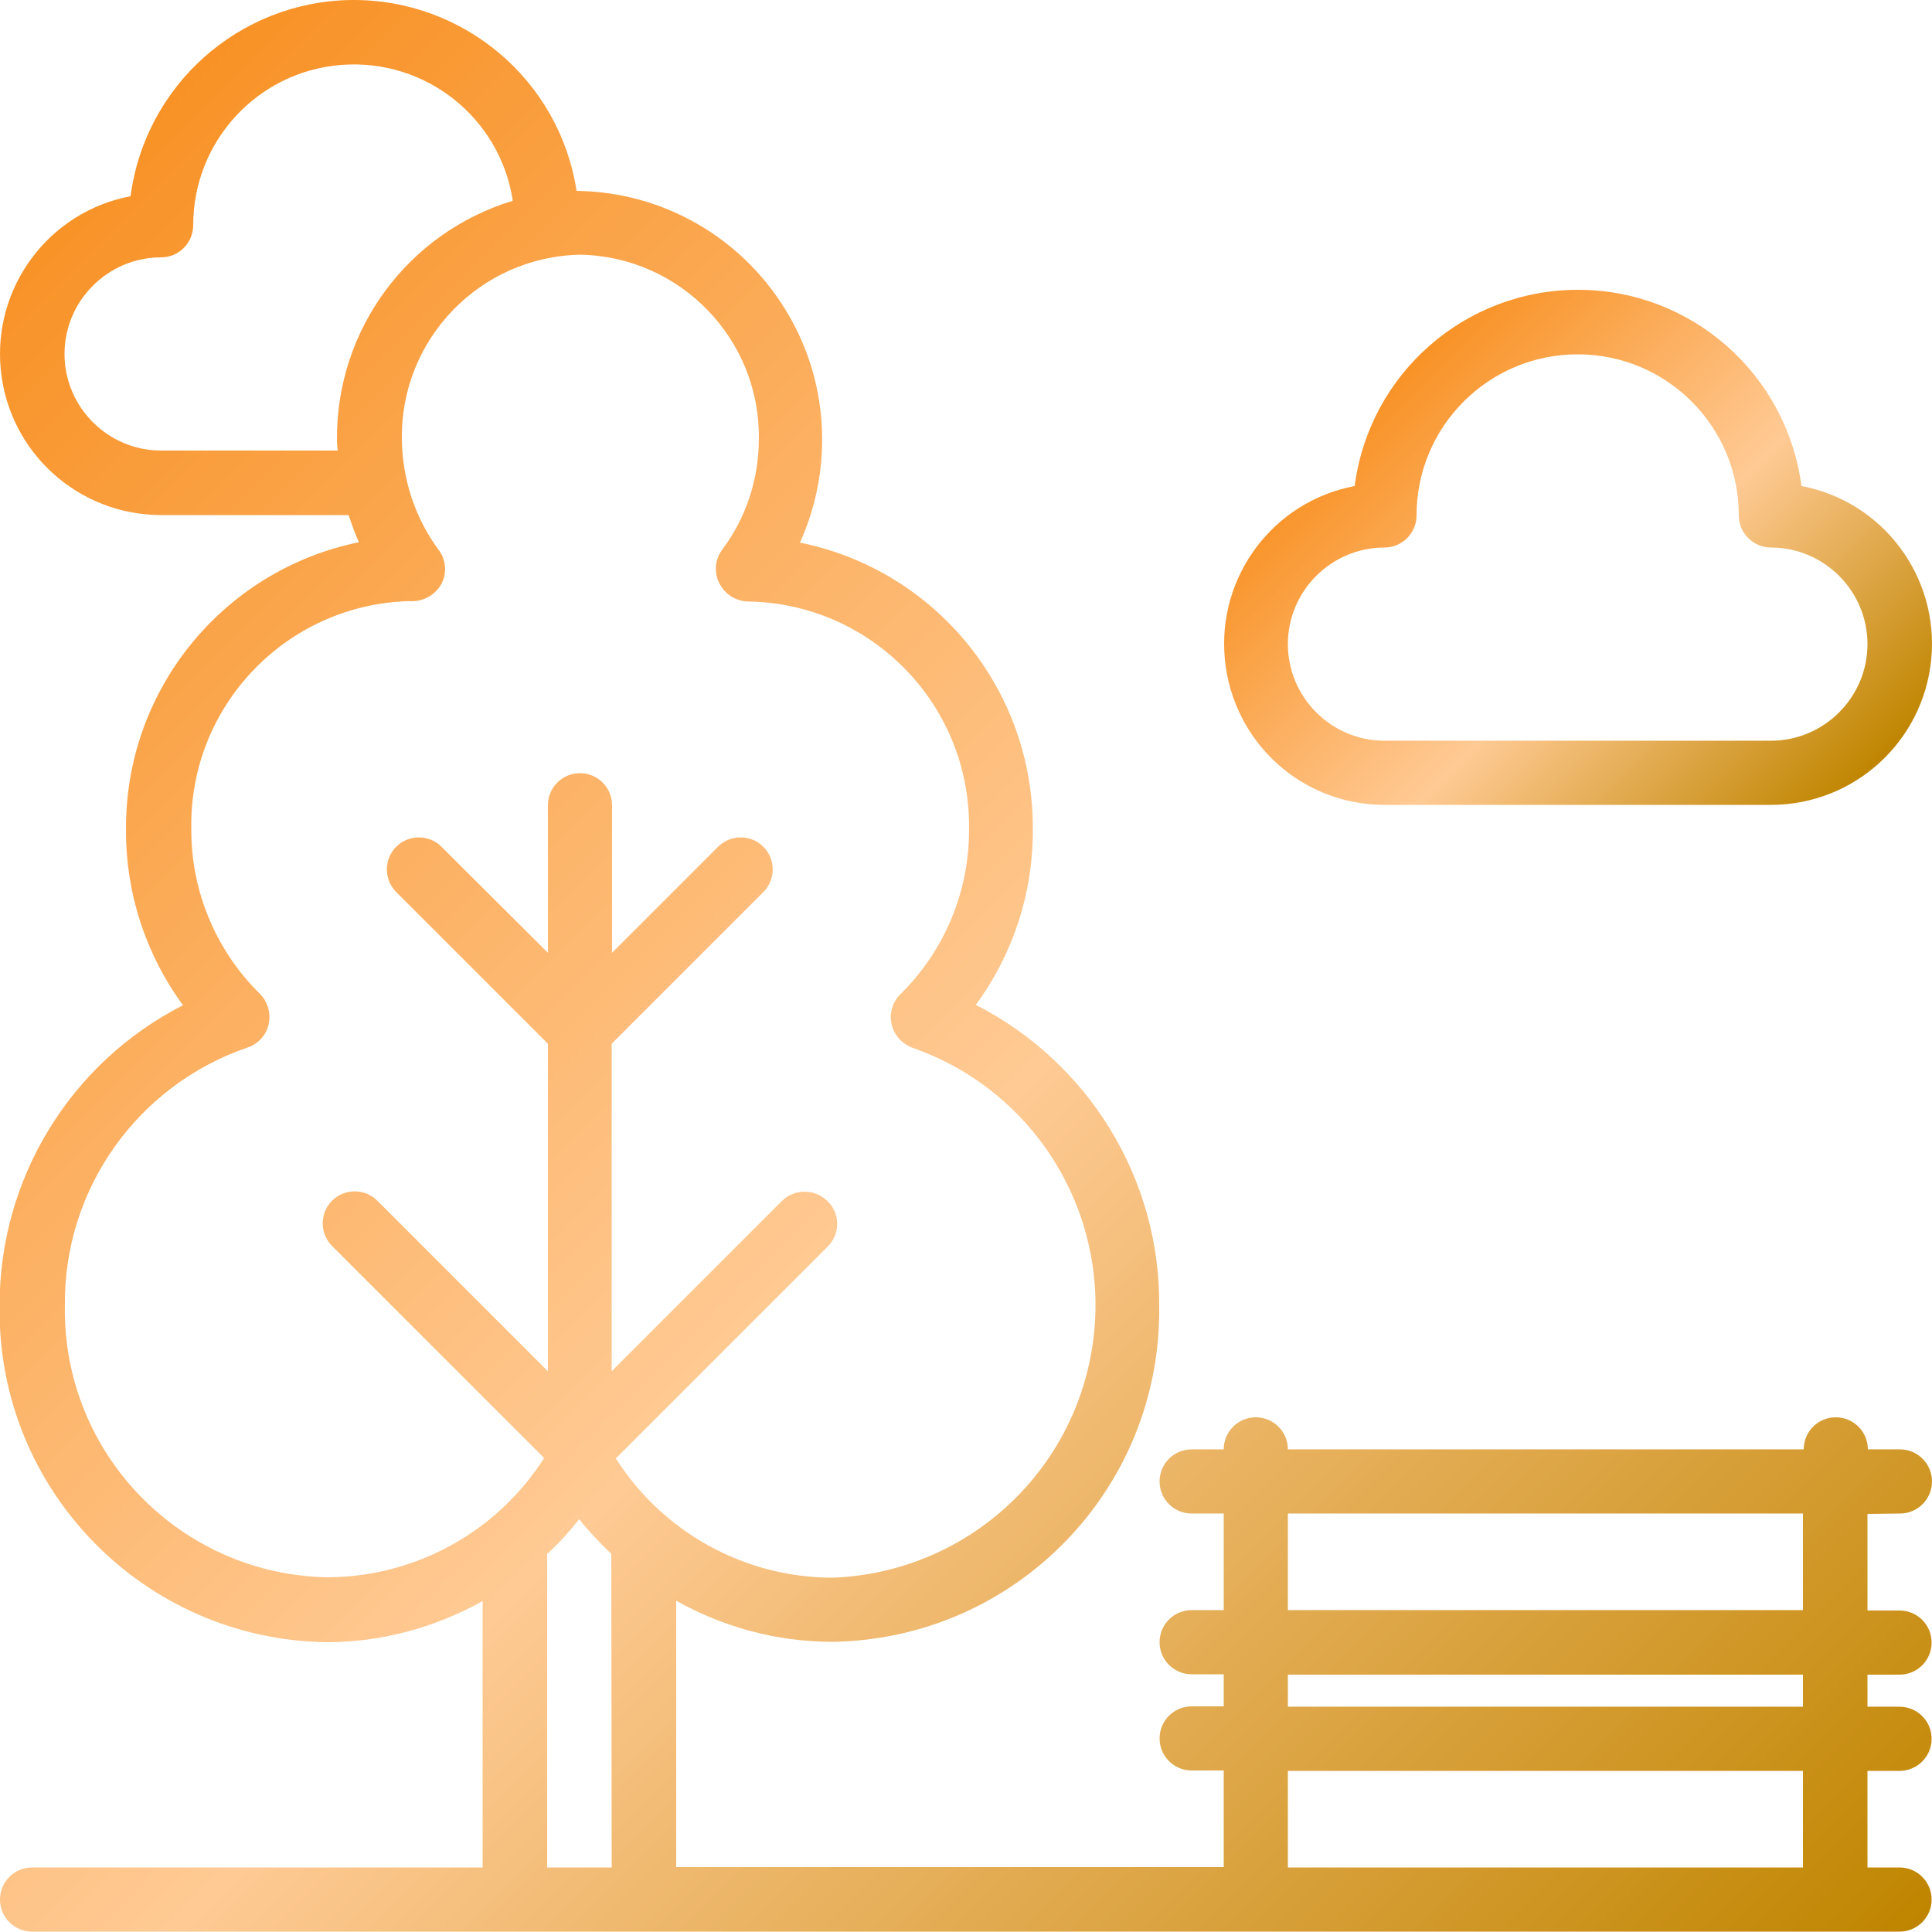 <?xml version="1.0" encoding="utf-8"?>
<!-- Generator: Adobe Illustrator 24.2.1, SVG Export Plug-In . SVG Version: 6.00 Build 0)  -->
<svg version="1.1" id="Capa_1" xmlns="http://www.w3.org/2000/svg" xmlns:xlink="http://www.w3.org/1999/xlink" x="0px" y="0px"
	 viewBox="0 0 512 512" style="enable-background:new 0 0 512 512;" xml:space="preserve">
<style type="text/css">
	.st0{fill:url(#SVGID_1_);}
	.st1{fill:url(#SVGID_2_);}
</style>
<g transform="translate(-1)">
	<g>
		<g>
			<linearGradient id="SVGID_1_" gradientUnits="userSpaceOnUse" x1="-59.004" y1="129.121" x2="415.943" y2="604.068">
				<stop  offset="0" style="stop-color:#F89226"/>
				<stop  offset="0.515" style="stop-color:#FFCA94"/>
				<stop  offset="1" style="stop-color:#BF8500"/>
			</linearGradient>
			<path class="st0" d="M504.5,401.1c4.7,0,8.5-3.8,8.5-8.5c0-4.7-3.8-8.5-8.5-8.5h-8.5c0-4.7-3.8-8.5-8.5-8.5s-8.5,3.8-8.5,8.5
				H342.3c0-4.7-3.8-8.5-8.5-8.5c-4.7,0-8.5,3.8-8.5,8.5h-8.5c-4.7,0-8.5,3.8-8.5,8.5c0,4.7,3.8,8.5,8.5,8.5h8.5v25.6h-8.5
				c-4.7,0-8.5,3.8-8.5,8.5s3.8,8.5,8.5,8.5h8.5v8.5h-8.5c-4.7,0-8.5,3.8-8.5,8.5s3.8,8.5,8.5,8.5h8.5v25.6H180.2v-70.6
				c12.6,7.1,26.9,10.9,41.4,10.9c48.5-0.7,87.2-40.5,86.6-88.9c0.3-33.7-18.6-64.6-48.6-79.9c9.9-13.5,15.2-29.7,15.1-46.4
				c0.3-36.9-25.6-68.8-61.7-76.1c9.1-20.2,7.6-43.6-4.2-62.3c-11.8-18.8-32.1-30.4-54.3-30.9c-0.3,0-0.5,0-0.7,0
				c-4.5-29.4-30-50.9-59.7-50.6C64.4,0.4,39.5,22.5,35.6,52C14,56.1-0.9,76,1.2,97.9s20.5,38.6,42.5,38.6h49.7
				c0.8,2.5,1.7,4.9,2.7,7.2c-36.1,7.4-62,39.3-61.7,76.2c-0.1,16.7,5.2,33,15.1,46.5c-30,15.3-48.8,46.2-48.6,79.9
				c-0.6,48.5,38.2,88.2,86.6,88.9c14.5,0,28.7-3.8,41.4-10.9v70.6H9.5c-4.7,0-8.5,3.8-8.5,8.5s3.8,8.5,8.5,8.5h494.9
				c4.7,0,8.5-3.8,8.5-8.5s-3.8-8.5-8.5-8.5h-8.5v-25.6h8.5c4.7,0,8.5-3.8,8.5-8.5s-3.8-8.5-8.5-8.5h-8.5v-8.5h8.5
				c4.7,0,8.5-3.8,8.5-8.5s-3.8-8.5-8.5-8.5h-8.5v-25.6L504.5,401.1L504.5,401.1z M90.3,116.5c0,1,0.1,2,0.2,2.9H43.7
				c-14.1,0-25.6-11.5-25.6-25.6s11.5-25.6,25.6-25.6c2.3,0,4.4-0.9,6-2.5c1.6-1.6,2.5-3.8,2.5-6c0-22.3,17.1-40.8,39.3-42.5
				c22.2-1.7,42,13.9,45.4,36C109,61.7,90.1,87.4,90.3,116.5z M163.1,494.9h-17.1v-83.1c3.1-2.8,5.9-5.9,8.5-9.2
				c2.6,3.3,5.5,6.3,8.5,9.2L163.1,494.9L163.1,494.9z M164.2,386.5l56.2-56.2c3.3-3.3,3.3-8.7-0.1-12s-8.7-3.3-12-0.1l-45.2,45.2
				v-86.8l40.2-40.2c3.3-3.3,3.3-8.7,0-12c-3.3-3.3-8.7-3.3-12,0l-28.1,28.1v-39.1c0-4.7-3.8-8.5-8.5-8.5c-4.7,0-8.5,3.8-8.5,8.5
				v39.1L118,224.4c-3.3-3.3-8.7-3.3-12,0s-3.3,8.7,0,12l40.2,40.2v86.8l-45.2-45.2c-3.3-3.3-8.7-3.3-12,0c-3.3,3.3-3.3,8.7,0,12
				l56.2,56.2c-12.5,19.6-34.1,31.5-57.4,31.6c-39-0.7-70.2-32.8-69.6-71.9c-0.4-30.9,19.2-58.5,48.4-68.5c2.8-0.9,5-3.3,5.6-6.2
				s-0.2-5.9-2.3-8c-11.7-11.5-18.3-27.3-18.2-43.7c-0.6-32.6,25.2-59.5,57.7-60.4c3.5,0.3,6.9-1.5,8.6-4.6c1.5-2.9,1.2-6.3-0.7-8.9
				c-6.3-8.5-9.7-18.8-9.8-29.4c-0.4-26.5,20.7-48.4,47.3-48.9c26.5,0.5,47.7,22.4,47.3,48.9c0,10.6-3.4,20.9-9.8,29.4
				c-1.9,2.6-2.1,6.1-0.6,8.9c1.5,2.9,4.5,4.7,7.7,4.7c32.8,0.6,58.9,27.6,58.4,60.4c0.1,16.4-6.5,32.2-18.2,43.7
				c-2.1,2.1-3,5.1-2.3,8s2.8,5.2,5.6,6.2c32.8,11.5,52.8,44.6,47.6,79s-34.1,60.1-68.8,61.4C198.3,418.1,176.7,406.1,164.2,386.5z
				 M478.9,494.9H342.3v-25.6h136.5V494.9z M478.9,452.3H342.3v-8.5h136.5V452.3z M478.9,426.7H342.3v-25.6h136.5V426.7z"/>
			<linearGradient id="SVGID_2_" gradientUnits="userSpaceOnUse" x1="361.602" y1="109.598" x2="476.677" y2="224.673">
				<stop  offset="0" style="stop-color:#F89226"/>
				<stop  offset="0.515" style="stop-color:#FFCA94"/>
				<stop  offset="1" style="stop-color:#BF8500"/>
			</linearGradient>
			<path class="st1" d="M367.9,213.3h102.4c22,0,40.4-16.7,42.5-38.6c2.1-21.9-12.8-41.8-34.4-45.9c-3.9-29.7-29.2-52-59.2-52
				s-55.3,22.2-59.2,52c-21.6,4.1-36.5,24-34.4,45.9S345.9,213.3,367.9,213.3z M367.9,145.1c2.3,0,4.4-0.9,6-2.5
				c1.6-1.6,2.5-3.8,2.5-6c0-23.6,19.1-42.7,42.7-42.7s42.7,19.1,42.7,42.7c0,2.3,0.9,4.4,2.5,6c1.6,1.6,3.8,2.5,6,2.5
				c14.1,0,25.6,11.5,25.6,25.6s-11.5,25.6-25.6,25.6H367.9c-14.1,0-25.6-11.5-25.6-25.6S353.8,145.1,367.9,145.1z"/>
		</g>
	</g>
</g>
</svg>
